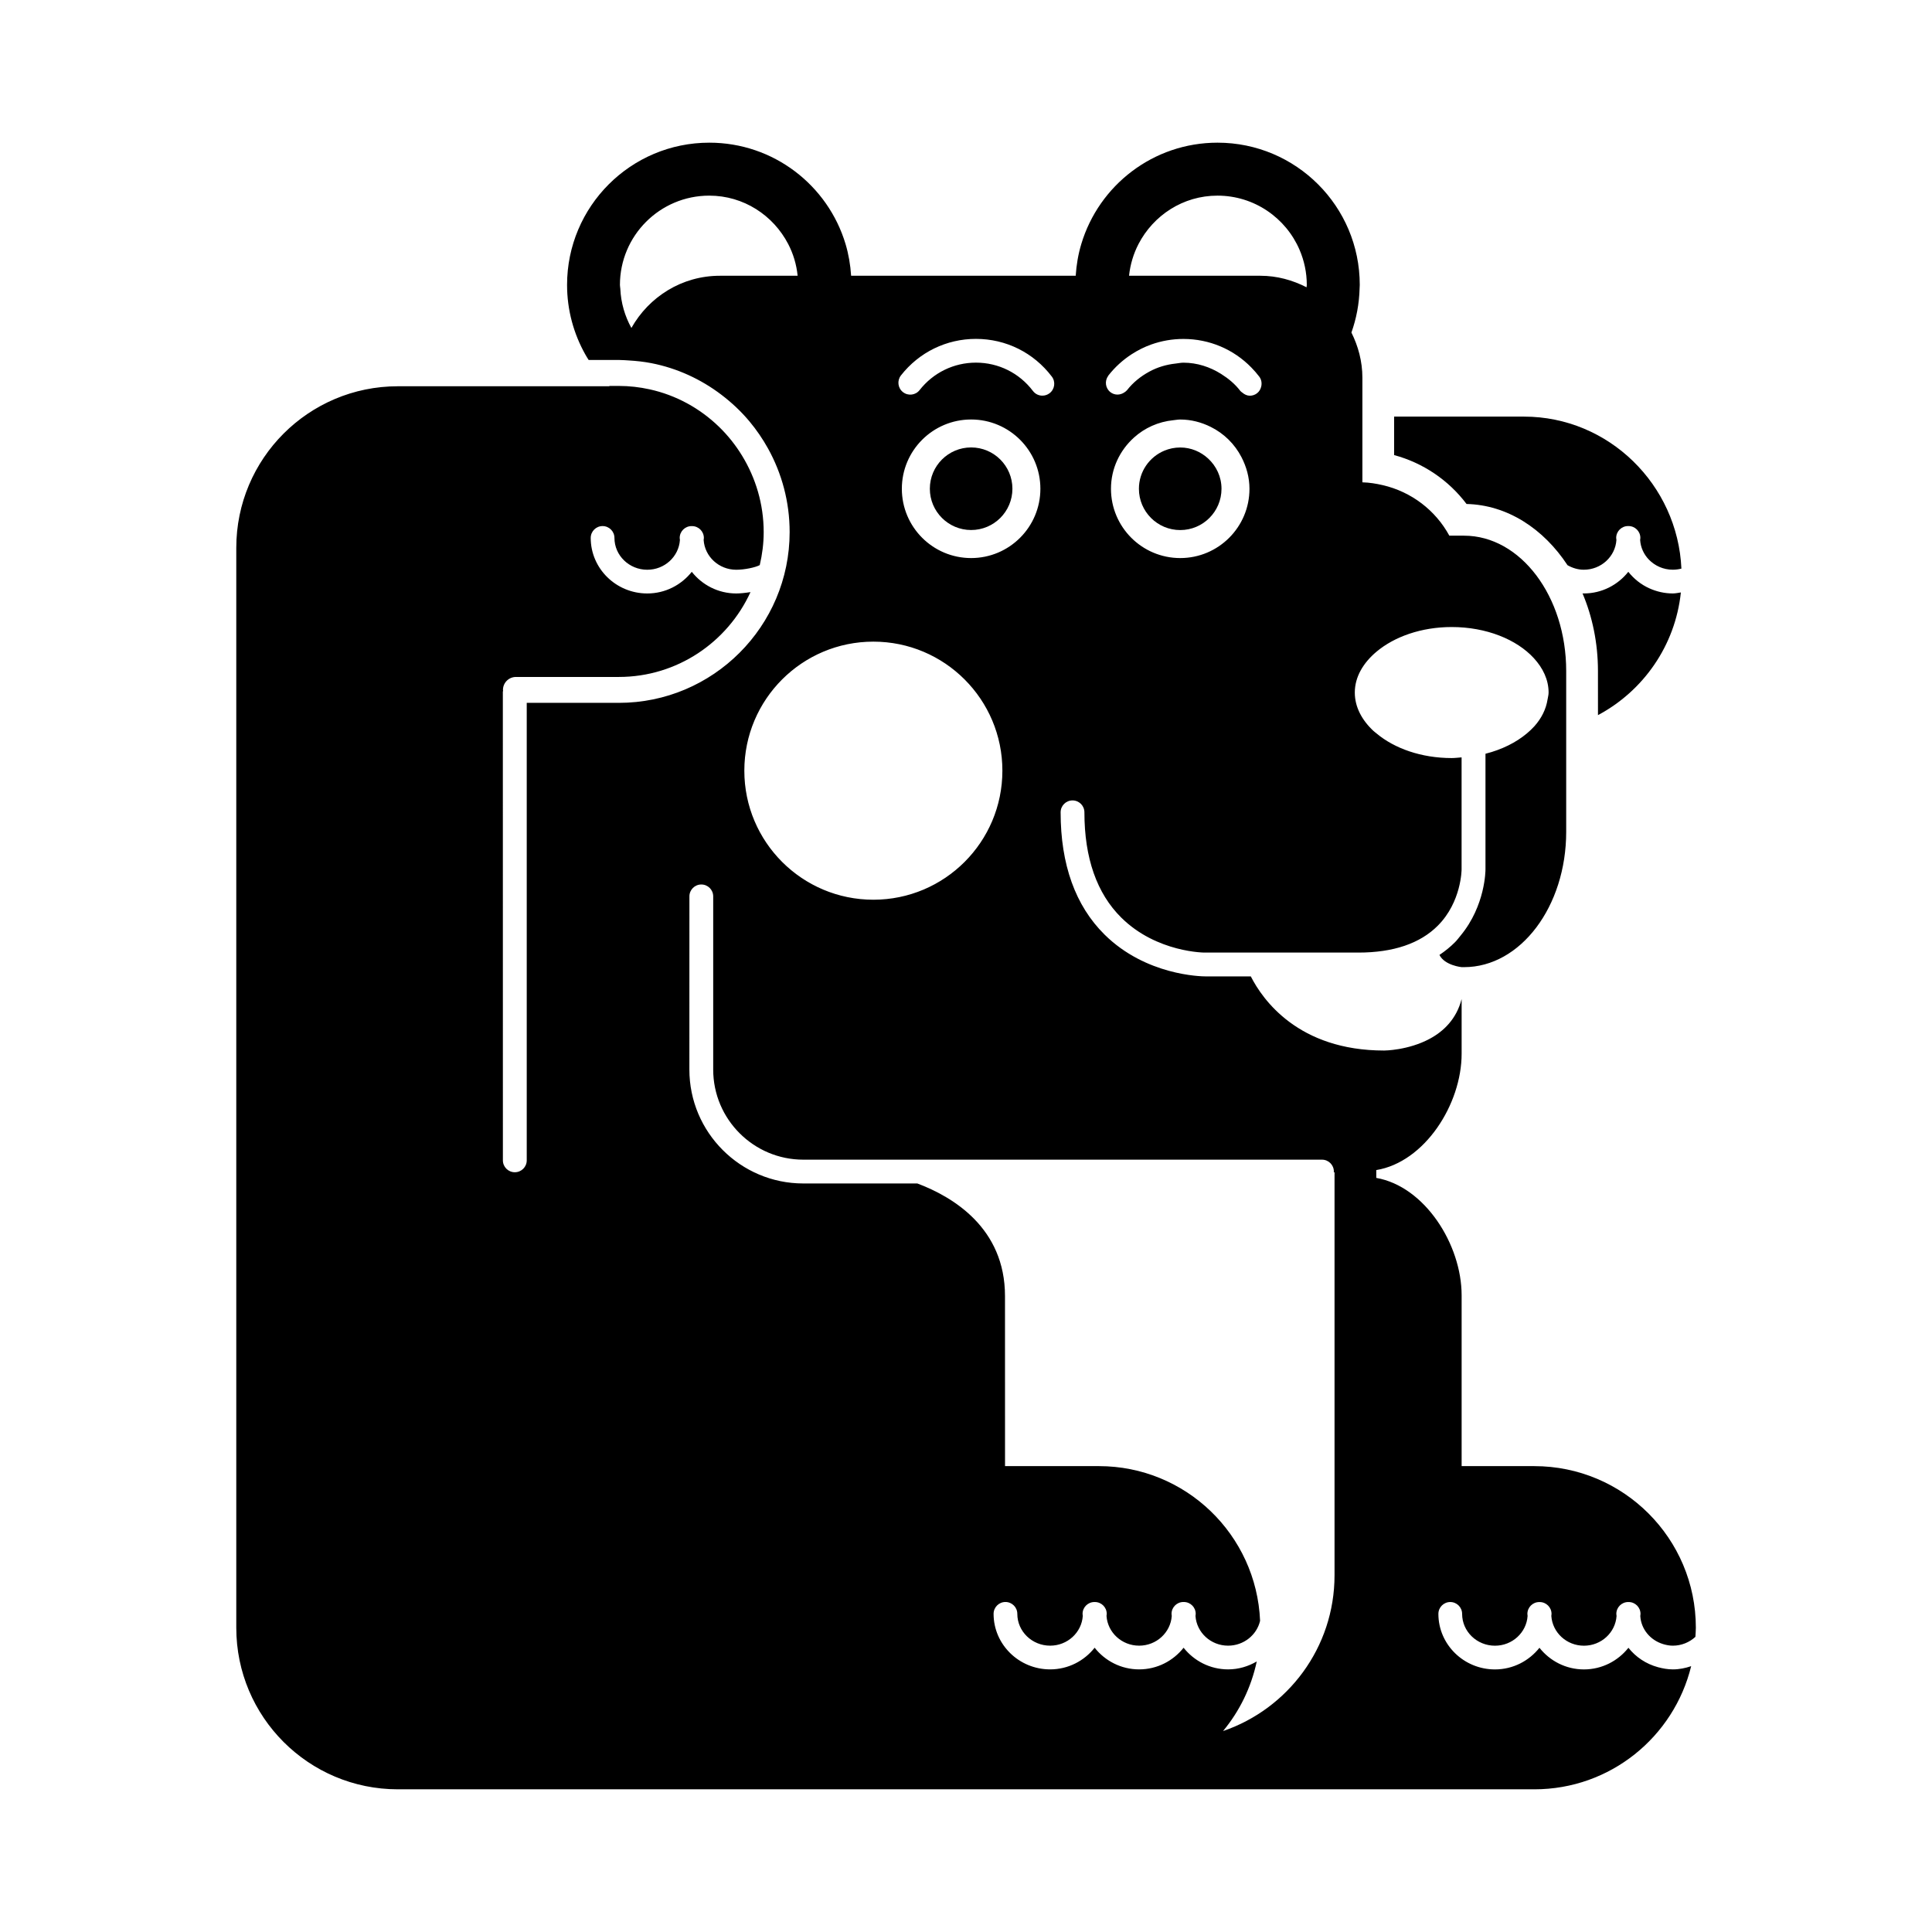 <?xml version="1.0" encoding="UTF-8"?>
<!-- Uploaded to: SVG Repo, www.svgrepo.com, Generator: SVG Repo Mixer Tools -->
<svg fill="#000000" width="800px" height="800px" version="1.1" viewBox="144 144 512 512" xmlns="http://www.w3.org/2000/svg">
 <g>
  <path d="m532.65 277.56c10.777 0.246 20.379 6.523 26.762 16.227 1.309 0.734 2.754 1.195 4.289 1.195h0.02c4.602 0 8.34-3.481 8.645-7.859-0.004-0.195-0.059-0.379-0.059-0.57 0-1.738 1.406-3.144 3.148-3.144 0.02 0 0.035 0.012 0.059 0.012 0.02 0 0.035-0.012 0.059-0.012 1.734 0 3.141 1.406 3.141 3.144 0 0.195-0.051 0.379-0.059 0.57 0.141 1.996 0.984 3.797 2.312 5.176 1.594 1.641 3.836 2.68 6.34 2.68 0.746 0 1.496-0.098 2.211-0.277 0.023-0.004 0.051 0 0.074-0.004-0.988-22.234-19.262-40.293-41.727-40.293h-34.41v10.195c7.621 2.047 14.414 6.613 19.195 12.961z"/>
  <path d="m567.47 333.52c11.98-6.375 20.488-18.391 21.977-32.516-0.719 0.105-1.414 0.266-2.144 0.266-2.215 0-4.309-0.504-6.203-1.355-2.207-0.992-4.106-2.516-5.582-4.379-2.746 3.461-6.988 5.734-11.789 5.734h-0.031c-0.105 0-0.207-0.02-0.312-0.023 2.609 6.156 4.09 13.16 4.09 20.59v1.734l0.004 9.949z"/>
  <path d="m584.7 579.69c0.828 0.25 1.691 0.43 2.609 0.43 2.324 0 4.43-0.902 5.992-2.344 0.039-0.805 0.117-1.598 0.117-2.414 0-23.648-19.172-42.824-42.824-42.824h-19.246v-45.254c0-13.492-9.773-28.879-22.621-31.129v-2.074c12.82-2.106 22.621-17.418 22.621-30.84v-14.48c-1.367 5.285-4.758 8.531-8.422 10.508-5.742 3.109-12.098 3.133-12.098 3.133-22.801 0-32.234-13.516-35.348-19.645h-11.824-0.07c-1.289 0-15.922-0.25-26.875-11.094-7.719-7.644-11.633-18.539-11.633-32.391 0-1.742 1.406-3.152 3.152-3.152 1.75 0 3.152 1.41 3.152 3.152 0 12.102 3.285 21.492 9.77 27.906 9.387 9.301 22.25 9.316 22.465 9.266h40.363c9.266 0 16.355-2.402 21.07-7.144 6.266-6.301 6.289-14.832 6.289-14.918v-29.668c-0.875 0.059-1.734 0.18-2.629 0.18-8.062 0-15.164-2.562-19.871-6.488-0.277-0.23-0.574-0.441-0.836-0.684-0.012-0.012-0.02-0.016-0.023-0.02-3.074-2.863-4.941-6.359-4.941-10.168 0-4.117 2.207-7.848 5.75-10.828 4.711-3.953 11.84-6.535 19.93-6.535 9.203 0 17.219 3.305 21.75 8.227 2.449 2.66 3.926 5.773 3.926 9.133 0 0.629-0.176 1.234-0.277 1.848-0.406 2.57-1.594 4.961-3.477 7.074-0.605 0.676-1.281 1.305-2.004 1.914-2.867 2.41-6.609 4.281-10.969 5.387v30.605c0.004 0.379-0.039 9.637-6.566 17.551-0.492 0.594-0.926 1.195-1.492 1.77-1.254 1.27-2.648 2.383-4.141 3.387 1.379 2.797 5.879 3.238 5.879 3.238h0.641c14.953 0 27.07-16.062 27.07-35.867v-42.609c0-19.809-12.117-35.867-27.07-35.867h-3.898c-3.637-6.699-10.039-11.633-17.668-13.395-1.742-0.402-3.523-0.695-5.375-0.742v-27.727c0-4.324-1.109-8.348-2.906-11.969 1.309-3.684 2.066-7.621 2.168-11.73 0.004-0.297 0.039-0.59 0.039-0.891 0-20.824-16.879-37.695-37.695-37.695-17.043 0-31.434 11.316-36.094 26.844-0.812 2.691-1.301 5.512-1.484 8.418h-59.52c-0.188-2.906-0.676-5.727-1.48-8.418-4.664-15.527-19.051-26.844-36.098-26.844-20.816 0-37.699 16.879-37.699 37.695 0 6.695 1.77 12.973 4.832 18.426 0.277 0.5 0.578 0.977 0.887 1.461h8c0.09 0 0.168 0.012 0.258 0.012 0.816 0.004 1.613 0.074 2.418 0.121 2.012 0.121 4 0.336 5.941 0.715 6.867 1.34 13.164 4.273 18.555 8.367 2.731 2.074 5.234 4.422 7.441 7.059 1.859 2.227 3.512 4.641 4.934 7.203 3.633 6.559 5.719 14.102 5.719 22.133 0 24.957-20.305 45.262-45.258 45.262h-24.414v121.24c0 1.75-1.414 3.152-3.16 3.152-1.742 0-3.16-1.406-3.16-3.152l-0.012-124.14c0-0.117 0.059-0.223 0.07-0.336 0-0.066-0.039-0.121-0.039-0.191 0-1.898 1.543-3.438 3.441-3.438h27.262c15.488 0 28.832-9.238 34.895-22.484-1.414 0.223-2.785 0.359-3.773 0.359-4.805 0-9.047-2.273-11.789-5.738-2.746 3.465-6.984 5.738-11.793 5.738-8.266 0-14.988-6.602-14.988-14.715 0-1.738 1.406-3.144 3.144-3.144 1.738 0 3.144 1.406 3.144 3.144 0 4.644 3.906 8.43 8.699 8.43 4.609 0 8.352-3.492 8.652-7.879-0.012-0.188-0.059-0.359-0.059-0.543 0-1.738 1.406-3.144 3.148-3.144 0.02 0 0.035 0.012 0.055 0.012s0.035-0.012 0.055-0.012c1.742 0 3.148 1.406 3.148 3.144 0 0.188-0.051 0.359-0.059 0.543 0.297 4.387 4.039 7.879 8.645 7.879 2.133 0 5.012-0.586 6.223-1.23 0.66-2.816 1.043-5.734 1.043-8.742 0-7.418-2.117-14.328-5.707-20.223-1.723-2.828-3.777-5.41-6.141-7.699-5.031-4.871-11.359-8.383-18.418-9.926-2.621-0.574-5.336-0.891-8.117-0.891h-2.562c0.031 0.031 0.066 0.055 0.098 0.086h-56.098c-23.652 0-42.824 19.172-42.824 42.824v286.18c0 23.648 19.172 42.82 42.824 42.82h301.18c20.141 0 36.98-13.91 41.555-32.637-1.527 0.52-3.141 0.855-4.84 0.855-1.375 0-2.68-0.242-3.945-0.578-3.16-0.855-5.883-2.676-7.844-5.148-2.746 3.461-6.988 5.734-11.789 5.734-4.805 0-9.043-2.273-11.789-5.738-2.746 3.465-6.988 5.738-11.789 5.738-8.266 0-14.992-6.606-14.992-14.715 0-1.738 1.406-3.144 3.144-3.144s3.144 1.406 3.144 3.144c0 4.648 3.898 8.43 8.707 8.43 4.606 0 8.344-3.492 8.645-7.879-0.004-0.188-0.055-0.359-0.055-0.543 0-1.738 1.406-3.144 3.141-3.144 0.02 0 0.039 0.012 0.059 0.012s0.039-0.012 0.059-0.012c1.734 0 3.141 1.406 3.141 3.144 0 0.188-0.051 0.359-0.055 0.543 0.301 4.387 4.039 7.879 8.645 7.879 4.594 0 8.332-3.481 8.641-7.859-0.004-0.191-0.059-0.379-0.059-0.57 0-1.738 1.406-3.144 3.148-3.144 0.02 0 0.035 0.012 0.059 0.012 0.02 0 0.035-0.012 0.059-0.012 1.734 0 3.141 1.406 3.141 3.144 0 0.191-0.051 0.379-0.059 0.57 0.219 3.5 2.668 6.391 6.008 7.418zm-166.96-332.08c-3.621-4.769-9.129-7.508-15.105-7.508-5.863 0-11.305 2.656-14.93 7.273-1.066 1.371-3.043 1.613-4.414 0.535-1.367-1.066-1.605-3.047-0.535-4.414 4.82-6.156 12.07-9.688 19.875-9.688 7.961 0 15.289 3.641 20.113 9.992 1.055 1.379 0.781 3.356-0.598 4.41-0.57 0.434-1.238 0.641-1.898 0.641-0.957 0.008-1.891-0.426-2.508-1.242zm1.973 25.918c0 10.137-8.219 18.363-18.355 18.363-10.137 0-18.359-8.227-18.359-18.363 0-10.137 8.223-18.359 18.359-18.359 10.141 0 18.355 8.227 18.355 18.359zm26.008-64.867c3.945-7.582 11.785-12.816 20.918-12.816 9.77 0 18.156 5.93 21.766 14.379 1.219 2.852 1.91 5.992 1.91 9.289 0 0.211-0.059 0.406-0.066 0.621-3.688-1.891-7.809-3.055-12.238-3.055h-34.805c0.324-3.016 1.18-5.844 2.516-8.418zm-3.039 38.727c-0.203 0.25-0.453 0.422-0.711 0.598-1.102 0.766-2.602 0.805-3.707-0.066-1.328-1.043-1.57-2.934-0.594-4.293 0.023-0.039 0.035-0.086 0.066-0.121 1.754-2.238 3.836-4.117 6.141-5.617 1.637-1.062 3.387-1.945 5.231-2.602 2.691-0.957 5.559-1.465 8.504-1.465 6.887 0 13.297 2.734 18.02 7.582 0.734 0.754 1.441 1.551 2.09 2.41 0.578 0.77 0.719 1.707 0.523 2.586-0.156 0.699-0.516 1.355-1.129 1.824-0.562 0.434-1.234 0.641-1.898 0.641-0.734 0-1.422-0.328-2-0.828-0.168-0.141-0.363-0.23-0.504-0.418-1.414-1.867-3.188-3.316-5.098-4.519-2.973-1.867-6.367-2.988-10.004-2.988-0.691 0-1.34 0.156-2.016 0.227-2.5 0.266-4.883 0.973-7.043 2.16-2.234 1.219-4.254 2.82-5.871 4.891zm14.098 44.504c-10.141 0-18.359-8.227-18.359-18.363 0-5.402 2.371-10.207 6.09-13.566 2.832-2.559 6.445-4.207 10.461-4.606 0.598-0.059 1.184-0.18 1.805-0.18 2.918 0 5.644 0.742 8.09 1.961 3.5 1.738 6.348 4.539 8.141 8.016 1.305 2.523 2.117 5.344 2.117 8.383 0.004 10.129-8.211 18.355-18.344 18.355zm-148.39-71.371c-0.016-0.344-0.102-0.66-0.102-1.008 0-13.07 10.602-23.668 23.668-23.668 9.133 0 16.977 5.234 20.922 12.816 1.34 2.574 2.195 5.402 2.504 8.418h-20.605c-10.113 0-18.816 5.613-23.453 13.836-1.711-3.113-2.769-6.621-2.934-10.395zm67.066 93.52c18.879 0 34.188 15.312 34.188 34.199 0 18.883-15.312 34.195-34.188 34.195-18.887 0-34.199-15.312-34.199-34.195 0-18.891 15.312-34.199 34.199-34.199zm-48.754 67.508c0-1.742 1.406-3.152 3.152-3.152 1.75 0 3.152 1.41 3.152 3.152v45.902c0 13.16 10.711 23.871 23.871 23.871h137.46c1.75 0 3.152 1.406 3.152 3.152 0 0.07-0.031 0.125-0.039 0.195h0.215v106.79c0 19.172-12.367 35.414-29.547 41.289 4.359-5.238 7.461-11.543 8.934-18.449-2.231 1.305-4.812 2.102-7.598 2.102-4.801 0-9.043-2.273-11.789-5.734-2.742 3.461-6.977 5.734-11.785 5.734-4.805 0-9.047-2.273-11.789-5.738-2.746 3.465-6.984 5.738-11.793 5.738-8.266 0-14.988-6.606-14.988-14.715 0-1.738 1.406-3.144 3.144-3.144s3.144 1.406 3.144 3.144c0 4.648 3.906 8.43 8.699 8.43 4.609 0 8.352-3.492 8.652-7.879-0.012-0.188-0.059-0.359-0.059-0.543 0-1.738 1.406-3.144 3.148-3.144 0.02 0 0.035 0.012 0.055 0.012s0.035-0.012 0.055-0.012c1.742 0 3.148 1.406 3.148 3.144 0 0.188-0.051 0.359-0.059 0.543 0.297 4.387 4.039 7.879 8.645 7.879 4.594 0 8.328-3.481 8.645-7.859-0.012-0.191-0.059-0.379-0.059-0.57 0-1.738 1.406-3.144 3.141-3.144 0.023 0 0.039 0.012 0.059 0.012 0.023 0 0.039-0.012 0.059-0.012 1.742 0 3.148 1.406 3.148 3.144 0 0.191-0.055 0.379-0.059 0.57 0.309 4.375 4.047 7.859 8.641 7.859 4.141 0 7.609-2.828 8.48-6.586-0.961-22.793-19.695-40.996-42.727-40.996h-24.867l-0.008-45.07c0-18.031-13.793-26.285-23.227-29.836h-30.234c-16.641 0-30.18-13.543-30.18-30.18z"/>
  <path d="m412.3 273.52c0 6.043-4.898 10.941-10.941 10.941s-10.941-4.898-10.941-10.941c0-6.043 4.898-10.945 10.941-10.945s10.941 4.902 10.941 10.945"/>
  <path d="m456.77 262.59c-1.492 0-2.902 0.301-4.195 0.84-3.965 1.648-6.75 5.547-6.75 10.102 0 6.039 4.902 10.941 10.949 10.941 6.035 0 10.938-4.902 10.938-10.941 0-3.18-1.375-6.016-3.543-8.016-1.953-1.805-4.543-2.926-7.398-2.926z"/>
 </g>
</svg>